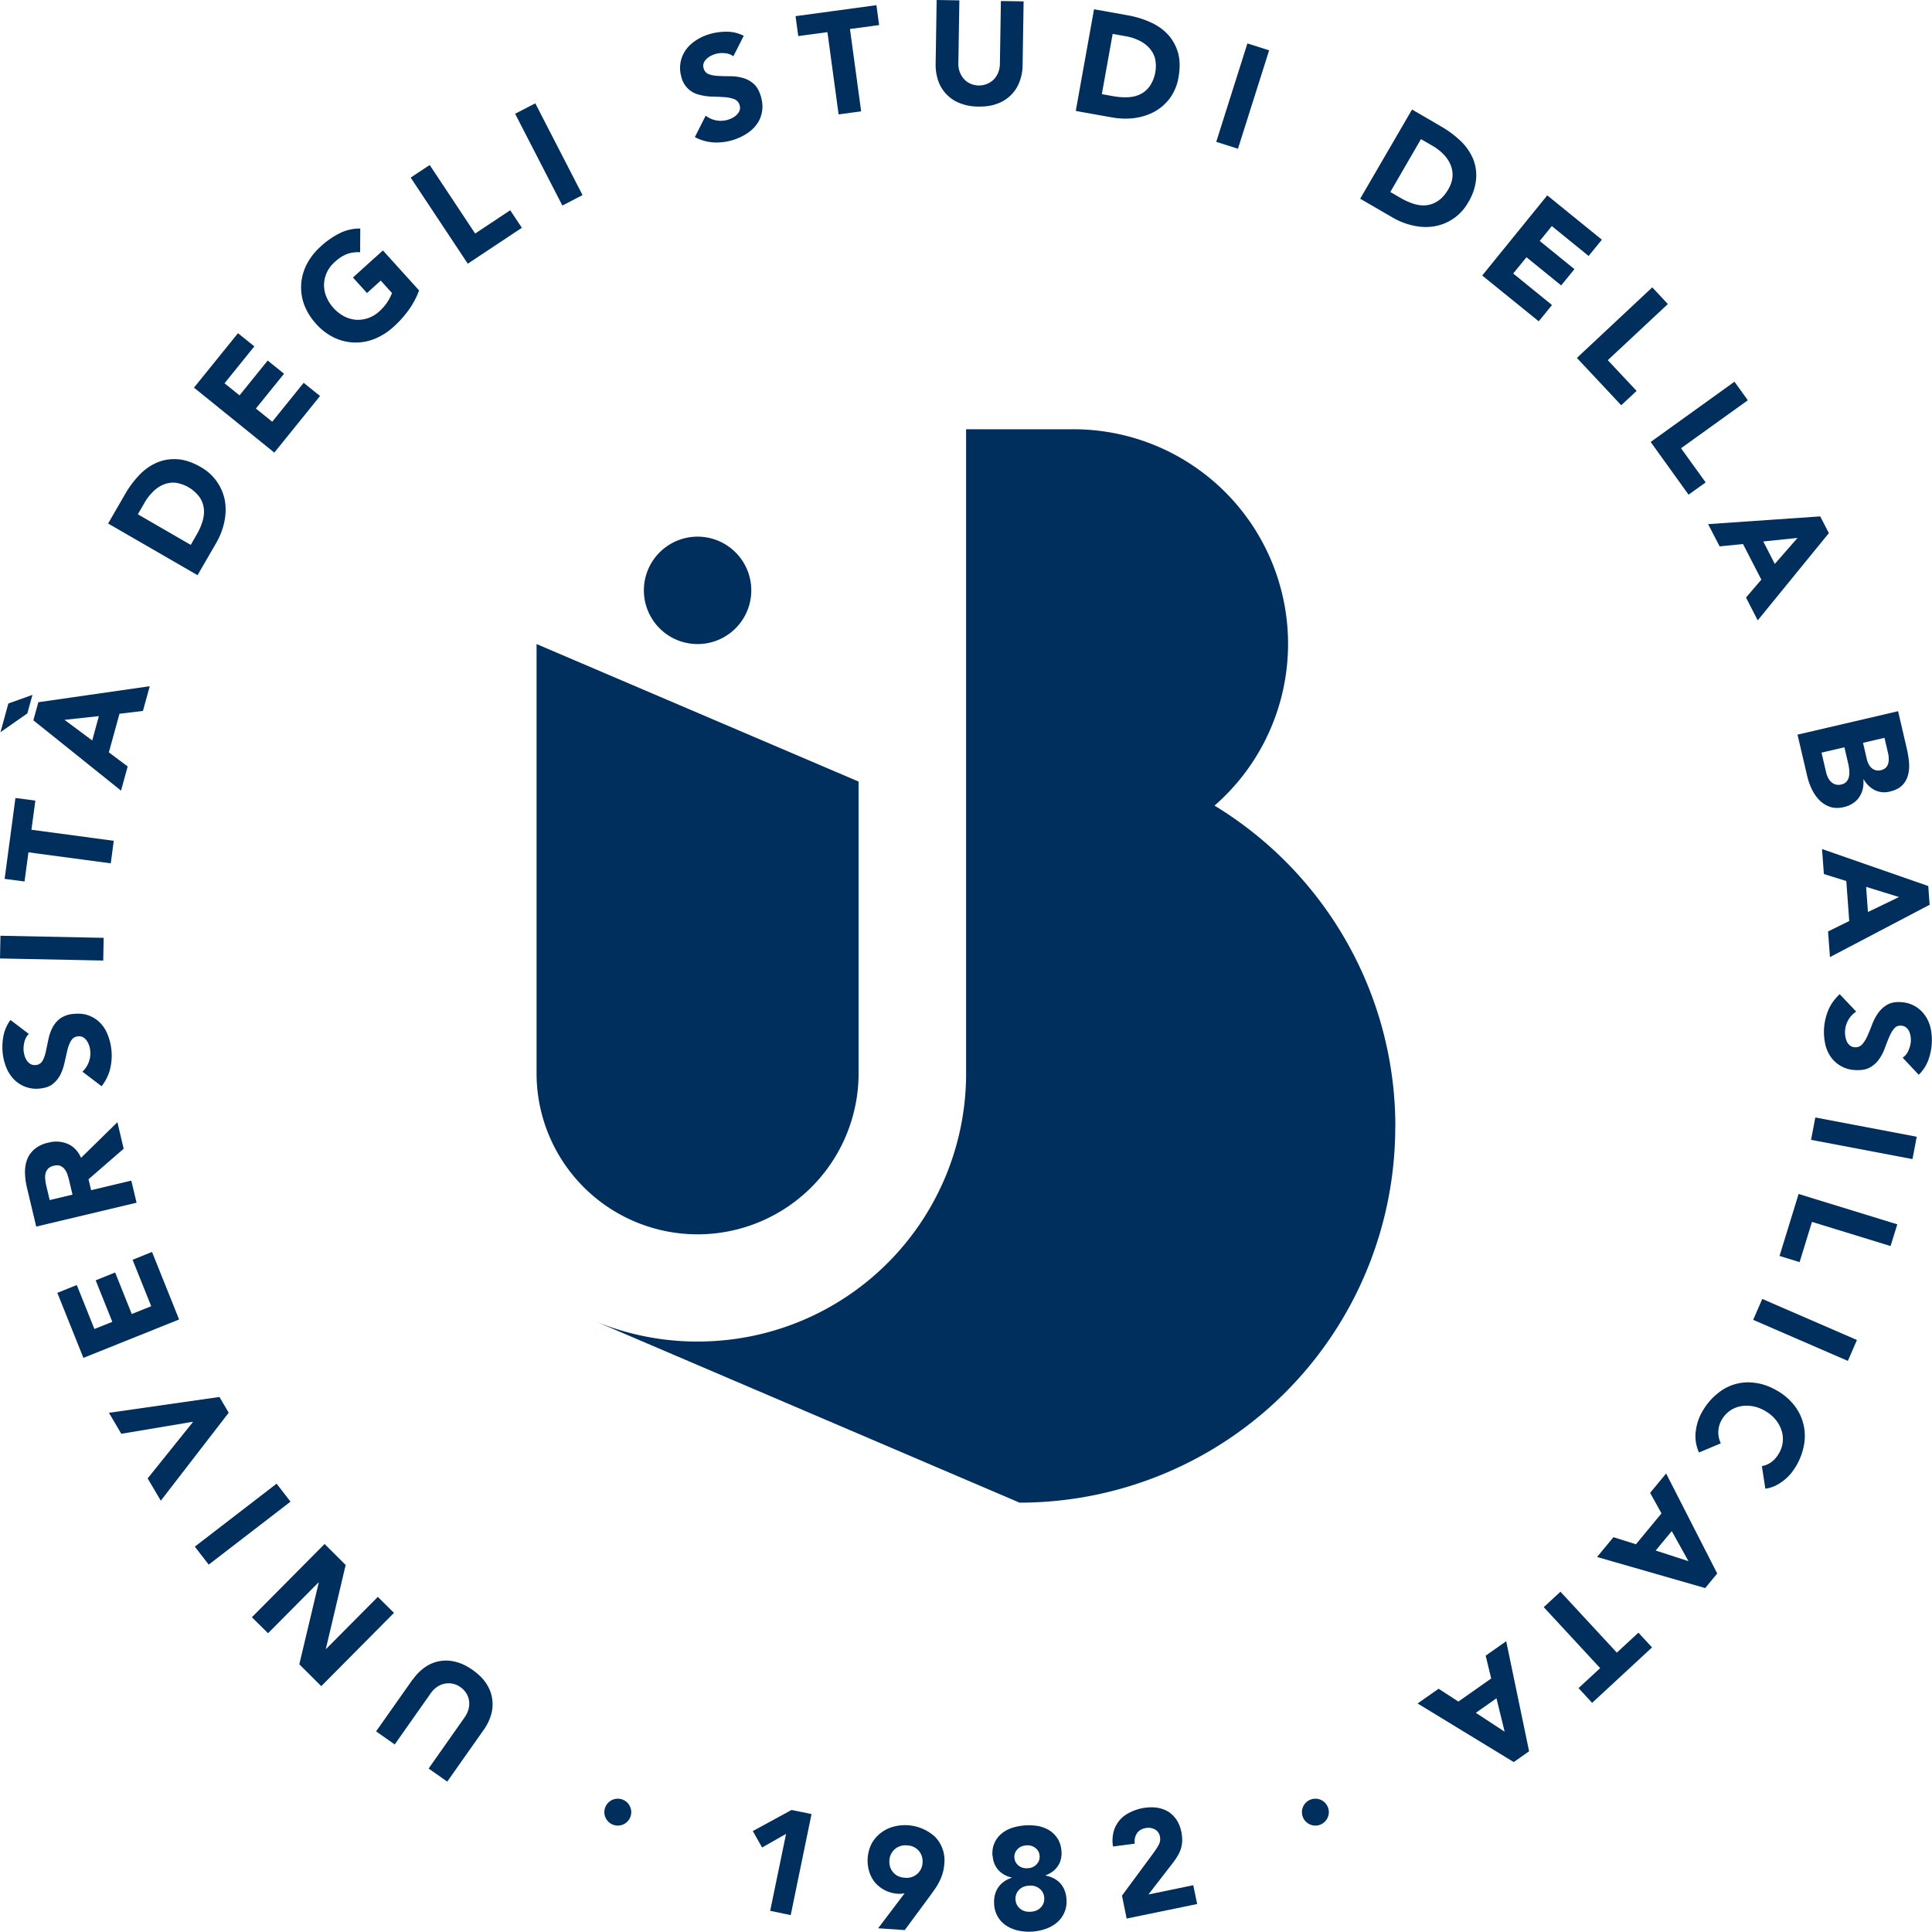<?xml version="1.0" encoding="UTF-8" standalone="no"?><svg id="Livello_1" version="1.1" xmlns="http://www.w3.org/2000/svg" viewBox="0 0 212.62 212.59"><defs id="defs1"><style id="style1">.cls-1{fill:#002e5d}</style></defs><g id="g35" transform="translate(-35.43 -36.22)"><path class="cls-1" d="M80.84 221.08c.39-.55.83-1 1.32-1.35a4.04 4.04 0 0 1 3.38-.63c.63.15 1.26.45 1.9.9.65.46 1.15.95 1.5 1.49a4.1 4.1 0 0 1 .55 3.39 5.43 5.43 0 0 1-.82 1.7l-4.02 5.71-2.05-1.44 3.96-5.63c.2-.29.35-.59.43-.9.08-.31.1-.61.06-.91-.04-.3-.14-.58-.3-.84a2.33 2.33 0 0 0-.65-.68 2.22 2.22 0 0 0-2.57-.02c-.26.18-.5.41-.7.7l-3.96 5.63-2.05-1.44 4.02-5.71z" id="path1"/><path class="cls-1" d="m70.78 221.78-2.41-2.4 2.14-9-.02-.02-5.56 5.6-1.78-1.76 8-8.06 2.32 2.31-2.18 9.23.02.02 5.7-5.74 1.78 1.76-8 8.06z" id="path2"/><path class="cls-1" d="m58.4 208.41-1.53-1.98 9-6.93 1.53 1.98z" id="path3"/><path class="cls-1" d="m53.13 201.38-1.45-2.46 4.98-6.2-.02-.03-7.86 1.32-1.36-2.31 12.16-1.74 1.02 1.73-7.47 9.68z" id="path4"/><path class="cls-1" d="m44.61 185.66-2.87-7.16 2.14-.86 1.94 4.84 1.97-.79-1.83-4.57 2.14-.86 1.83 4.57 2.14-.86-2.05-5.11 2.14-.86 2.98 7.43-10.54 4.23z" id="path5"/><path class="cls-1" d="m39.42 171.22-1.02-4.28a7.96 7.96 0 0 1-.22-1.64c-.01-.53.07-1.02.23-1.46.16-.44.44-.82.81-1.15a3.5 3.5 0 0 1 1.54-.72 3.26 3.26 0 0 1 2.13.14c.64.28 1.13.79 1.46 1.53l4-3.92.69 2.92-3.87 3.36.29 1.2 4.42-1.05.58 2.43-11.05 2.63zm3.99-3.52-.34-1.44a7.23 7.23 0 0 0-.19-.69 2.04 2.04 0 0 0-.3-.63 1.23 1.23 0 0 0-.48-.4c-.2-.09-.45-.1-.75-.03-.28.07-.49.18-.63.33-.14.15-.23.33-.28.53-.05.2-.06.42-.03.65.02.24.06.46.11.68l.38 1.59 2.51-.6z" id="path6"/><path class="cls-1" d="M38.61 150c-.24.23-.4.52-.49.87-.09.36-.12.69-.09 1 .02.18.06.37.11.55.06.19.14.36.25.52.11.16.24.29.4.38.16.09.34.13.56.11a.91.91 0 0 0 .75-.45c.16-.27.28-.61.37-1.01l.27-1.29c.09-.46.23-.89.43-1.3.2-.41.48-.76.85-1.05a2.9 2.9 0 0 1 1.55-.53c.63-.06 1.19 0 1.68.2.49.19.91.47 1.25.84.35.37.62.81.81 1.33a6.22 6.22 0 0 1 .23 3.73 5.09 5.09 0 0 1-.93 1.86l-2.11-1.6a2.77 2.77 0 0 0 .74-2.88c-.07-.2-.16-.38-.27-.54a1.27 1.27 0 0 0-.4-.37.9.9 0 0 0-.54-.1.95.95 0 0 0-.77.47c-.17.28-.31.62-.41 1.03l-.3 1.32c-.1.47-.24.91-.44 1.33-.2.42-.48.77-.84 1.07-.36.3-.85.47-1.48.53a3.44 3.44 0 0 1-2.87-1.06 4.04 4.04 0 0 1-.82-1.32 5.77 5.77 0 0 1-.38-1.59 6.57 6.57 0 0 1 .1-1.88c.13-.61.38-1.18.76-1.7l2.03 1.54z" id="path7"/><path class="cls-1" d="m35.43 141.7.05-2.5 11.36.23-.05 2.5z" id="path8"/><path class="cls-1" d="m38.56 130.02-.43 3.21-2.19-.29 1.19-8.9 2.19.29-.43 3.21 9.06 1.21-.33 2.48z" id="path9"/><path class="cls-1" d="m39 112.69-.56 2.04-2.96 2.07.87-3.16 2.66-.95zm.1 2.81.55-2 12.26-1.76-.75 2.72-2.58.31-1.17 4.25 2.07 1.55-.73 2.66-9.65-7.74zm3.44-.05 3.04 2.26.73-2.68-3.77.41z" id="path10"/><path class="cls-1" d="m47.33 93.83 1.88-3.25c.45-.79.98-1.48 1.56-2.09a5.92 5.92 0 0 1 1.93-1.36c.7-.3 1.45-.42 2.26-.37.81.05 1.66.34 2.56.86a5.35 5.35 0 0 1 2.67 3.77c.12.75.09 1.52-.08 2.31a7.89 7.89 0 0 1-.89 2.28l-2.05 3.54-9.83-5.68zm9.09 2.36.65-1.13c.29-.5.51-.99.65-1.48.15-.49.19-.96.14-1.41a2.75 2.75 0 0 0-.5-1.28 4 4 0 0 0-2.66-1.55c-.46-.03-.9.05-1.3.22-.41.17-.79.43-1.14.78-.35.35-.66.74-.92 1.2l-.74 1.28 5.83 3.37z" id="path11"/><path class="cls-1" d="m56.77 78.89 4.85-6 1.8 1.45-3.28 4.06 1.65 1.33 3.1-3.83 1.8 1.45-3.1 3.83 1.8 1.45 3.46-4.28 1.8 1.45-5.03 6.23-8.83-7.14z" id="path12"/><path class="cls-1" d="M81.56 68.16a9.2 9.2 0 0 1-1.15 2.17c-.48.66-1.03 1.28-1.65 1.84a7.04 7.04 0 0 1-2.1 1.34 5.52 5.52 0 0 1-4.45-.13 6.33 6.33 0 0 1-2-1.53 6.51 6.51 0 0 1-1.32-2.14 5.5 5.5 0 0 1 .32-4.44c.37-.71.88-1.36 1.54-1.95a9.05 9.05 0 0 1 2.08-1.44 4.9 4.9 0 0 1 2.25-.51l-.02 2.61c-.49-.03-.96.03-1.39.18a4 4 0 0 0-1.37.87 3.4 3.4 0 0 0-1.21 2.49c-.01.45.07.9.25 1.34a4.3 4.3 0 0 0 1.96 2.17c.42.22.86.34 1.3.38a3.45 3.45 0 0 0 2.6-.95 5.1 5.1 0 0 0 1.37-1.99l-1.24-1.37-1.51 1.37-1.55-1.71 3.3-2.98 3.98 4.4z" id="path13"/><path class="cls-1" d="m80.63 55.76 2.09-1.38 5 7.54 3.86-2.56 1.28 1.93-5.95 3.95-6.28-9.47z" id="path14"/><path class="cls-1" d="m92.12 48.74 2.22-1.15 5.2 10.1-2.22 1.15z" id="path15"/><path class="cls-1" d="M116.12 42.4c-.26-.19-.58-.3-.95-.33a2.69 2.69 0 0 0-1.52.3c-.17.09-.33.21-.47.34a1.3 1.3 0 0 0-.31.46.86.86 0 0 0 0 .57.9.9 0 0 0 .58.65c.3.11.65.17 1.06.19.41.02.85.03 1.32.03.47 0 .92.07 1.36.19.44.12.84.34 1.19.65s.62.79.8 1.43c.17.61.2 1.17.1 1.69s-.3.98-.61 1.38c-.3.41-.69.75-1.16 1.04a6.16 6.16 0 0 1-3.62.9 5.14 5.14 0 0 1-1.99-.58l1.19-2.36a2.72 2.72 0 0 0 2.97.23c.19-.1.35-.22.48-.36.13-.14.23-.29.29-.46a.86.86 0 0 0 0-.55.98.98 0 0 0-.6-.68 3.75 3.75 0 0 0-1.09-.22c-.42-.03-.87-.05-1.35-.06a5.83 5.83 0 0 1-1.39-.2 2.62 2.62 0 0 1-1.99-1.99 3.43 3.43 0 0 1 .54-3.01c.3-.41.69-.75 1.15-1.04.46-.29.96-.51 1.5-.66a6.62 6.62 0 0 1 1.87-.24c.63.01 1.23.16 1.81.45l-1.15 2.27z" id="path16"/><path class="cls-1" d="m126.49 39.76-3.21.43-.3-2.19 8.9-1.21.3 2.19-3.21.43 1.23 9.06-2.48.34-1.23-9.06z" id="path17"/><path class="cls-1" d="M147.97 43.36a5.35 5.35 0 0 1-.34 1.86 4.05 4.05 0 0 1-2.45 2.41c-.6.23-1.29.33-2.07.32a5.55 5.55 0 0 1-2.08-.39 4.03 4.03 0 0 1-2.36-2.49 5.36 5.36 0 0 1-.27-1.87l.11-6.98 2.5.04-.11 6.88a2.49 2.49 0 0 0 .61 1.77c.2.22.44.4.72.52a2.33 2.33 0 0 0 2.57-.47c.21-.22.37-.47.49-.77.12-.3.18-.62.18-.98l.11-6.88 2.5.04-.11 6.98z" id="path18"/><path class="cls-1" d="m155.83 37.24 3.69.66c.89.16 1.73.41 2.5.76.77.34 1.41.79 1.93 1.35s.89 1.22 1.12 2c.22.78.24 1.68.06 2.7a5.43 5.43 0 0 1-.94 2.3 5.34 5.34 0 0 1-1.69 1.49c-.66.36-1.4.6-2.2.71-.8.11-1.62.08-2.45-.06l-4.03-.72 2.01-11.18zm.86 9.34 1.28.23c.57.1 1.11.14 1.62.11.51-.03.97-.14 1.37-.35.41-.2.75-.51 1.03-.91a3.99 3.99 0 0 0 .55-3.03 2.85 2.85 0 0 0-.65-1.15c-.3-.33-.67-.6-1.12-.81a5.27 5.27 0 0 0-1.44-.46l-1.45-.26z" id="path19"/><path class="cls-1" d="m172.71 41 2.39.76-3.43 10.83-2.39-.76z" id="path20"/><path class="cls-1" d="m190.82 48.27 3.25 1.89c.79.46 1.48.98 2.09 1.56a5.92 5.92 0 0 1 1.36 1.93c.3.7.42 1.45.36 2.26a6.02 6.02 0 0 1-.86 2.56 5.27 5.27 0 0 1-3.77 2.66c-.75.12-1.52.09-2.31-.09a7.64 7.64 0 0 1-2.28-.9l-3.54-2.05 5.71-9.82zm-2.38 9.08 1.12.65c.5.29.99.51 1.48.66.49.15.96.2 1.41.14.45-.05.88-.22 1.28-.5s.77-.7 1.09-1.25c.28-.48.43-.95.46-1.41.03-.46-.05-.9-.22-1.3a3.65 3.65 0 0 0-.77-1.14 5.64 5.64 0 0 0-1.2-.93l-1.28-.74-3.38 5.83z" id="path21"/><path class="cls-1" d="m205.73 57.74 5.99 4.86-1.46 1.79-4.05-3.29-1.33 1.64 3.82 3.1-1.46 1.79-3.82-3.1-1.46 1.79 4.27 3.47-1.46 1.79-6.22-5.04 7.16-8.82z" id="path22"/><path class="cls-1" d="m217.27 67.85 1.71 1.83-6.61 6.18 3.17 3.38-1.69 1.58-4.88-5.21 8.29-7.76z" id="path23"/><path class="cls-1" d="m226.32 78.24 1.46 2.03-7.35 5.28 2.71 3.76-1.88 1.35-4.17-5.8 9.22-6.63z" id="path24"/><path class="cls-1" d="m235.75 93.05.95 1.84-7.83 9.6-1.29-2.51 1.69-1.97-2.02-3.92-2.57.26-1.27-2.45zm-2.5 2.37-3.77.39 1.27 2.47z" id="path25"/><path class="cls-1" d="m244.32 114.5.96 4.12c.11.48.19.97.24 1.47.04.5.01.97-.1 1.4-.11.43-.32.81-.63 1.14-.31.32-.77.56-1.37.7a2.4 2.4 0 0 1-1.68-.16 3.04 3.04 0 0 1-1.21-1.18h-.03c.03.38 0 .74-.07 1.07-.08.33-.22.63-.4.9-.18.27-.42.5-.71.68-.29.19-.61.32-.96.4-.58.14-1.1.12-1.55-.03a3.02 3.02 0 0 1-1.17-.75 4.45 4.45 0 0 1-.83-1.22 7.03 7.03 0 0 1-.5-1.44l-1.06-4.53 11.06-2.58zm-8.43 4.54.51 2.19c.04.19.11.37.2.56.09.18.2.34.34.47a1.16 1.16 0 0 0 1.14.29 1 1 0 0 0 .59-.34c.13-.17.22-.36.25-.58.04-.22.04-.44.02-.68a5.57 5.57 0 0 0-.1-.65l-.43-1.84-2.52.59zm4.57-1.07.41 1.77c.04.19.11.37.19.54.08.17.19.32.32.44a1.1 1.1 0 0 0 1.05.26c.23-.05.41-.15.54-.28a.97.97 0 0 0 .26-.46c.05-.18.07-.37.06-.57 0-.21-.04-.4-.08-.59l-.39-1.66z" id="path26"/><path class="cls-1" d="m247.64 133.73.15 2.06-10.97 5.76-.21-2.82 2.33-1.15-.32-4.4-2.47-.77-.2-2.75zm-3.22 1.21-3.62-1.12.2 2.77z" id="path27"/><path class="cls-1" d="M244.83 152.61c.27-.18.48-.44.63-.78.15-.34.23-.66.26-.97.01-.18 0-.37-.02-.56-.03-.2-.08-.38-.16-.56a1.14 1.14 0 0 0-.33-.44.93.93 0 0 0-.53-.2.88.88 0 0 0-.81.33c-.2.24-.38.55-.54.93-.16.38-.32.79-.48 1.23-.16.44-.37.84-.64 1.22-.26.37-.6.67-1.02.9-.41.23-.95.31-1.61.27a3.43 3.43 0 0 1-2.72-1.52 4 4 0 0 1-.58-1.44 6.28 6.28 0 0 1 .39-3.71c.27-.61.68-1.17 1.22-1.68l1.82 1.92a2.71 2.71 0 0 0-1.03 3.3c.08.17.2.31.34.43.14.11.31.18.52.19.34.03.62-.09.84-.33.22-.25.41-.56.58-.95.17-.38.34-.8.51-1.25.17-.45.39-.86.66-1.24s.6-.68 1-.91c.4-.23.92-.33 1.55-.28a3.39 3.39 0 0 1 2.65 1.53c.28.42.48.9.59 1.44a6.38 6.38 0 0 1-.3 3.47c-.23.58-.57 1.1-1.03 1.55l-1.74-1.85z" id="path28"/><path class="cls-1" d="m246.37 161.32-.47 2.46-11.16-2.12.47-2.46z" id="path29"/><path class="cls-1" d="m244.23 170.96-.74 2.39-8.65-2.66-1.36 4.43-2.21-.68 2.1-6.82z" id="path30"/><path class="cls-1" d="m239.79 183.69-1 2.3-10.42-4.52 1-2.3z" id="path31"/><path class="cls-1" d="M229.3 197.57c.38-.06.73-.2 1.05-.43.32-.23.6-.54.84-.95a3.06 3.06 0 0 0 .3-2.55 3.53 3.53 0 0 0-.65-1.18c-.3-.37-.68-.69-1.13-.95a4.1 4.1 0 0 0-1.39-.53 3.77 3.77 0 0 0-1.34 0 3.04 3.04 0 0 0-2.04 1.44 2.75 2.75 0 0 0-.13 2.64l-2.4 1.01a4.28 4.28 0 0 1-.36-2.33c.1-.8.34-1.53.74-2.21.45-.77.98-1.4 1.6-1.9a5.23 5.23 0 0 1 4.28-1.21c.79.11 1.58.4 2.36.86a6.4 6.4 0 0 1 1.9 1.65 5.46 5.46 0 0 1 1.03 4.33 7.01 7.01 0 0 1-1.46 3.15 5.32 5.32 0 0 1-1.69 1.32c-.34.16-.71.27-1.1.32l-.38-2.46z" id="path32"/><path class="cls-1" d="m224.41 209.39-1.32 1.6-11.9-3.42 1.8-2.18 2.48.78 2.81-3.4-1.25-2.26 1.76-2.13 5.63 11.02zm-3.16-1.36-1.84-3.31-1.77 2.14z" id="path33"/><path class="cls-1" d="m213.36 218.1 2.38-2.2 1.5 1.62-6.59 6.1-1.5-1.62 2.38-2.2-6.21-6.71 1.84-1.7 6.21 6.71z" id="path34"/><path class="cls-1" d="m203.71 228.95-1.69 1.19-10.58-6.45 2.31-1.62 2.18 1.41 3.61-2.54-.61-2.51 2.26-1.59zm-2.69-2.15-.9-3.68-2.27 1.6z" id="path35"/></g><g id="g38" transform="translate(-35.43 -36.22)"><path class="cls-1" d="M129.92 122.23v32.11a17.72 17.72 0 1 1-35.44 0V107.1l35.43 15.13z" id="path36"/><path class="cls-1" d="M118.11 101.19a5.9 5.9 0 1 1-11.82 0 5.9 5.9 0 0 1 11.82 0z" id="path37"/><path class="cls-1" d="M188.98 160.25a41.36 41.36 0 0 1-41.34 41.34l-5.9-2.52-11.81-5.05-12.14-5.19-16.73-7.15a29.36 29.36 0 0 0 12.64 2.14 29.49 29.49 0 0 0 28.05-29.11V83.46h11.81a23.62 23.62 0 0 1 15.53 41.42 41.47 41.47 0 0 1 15.92 17.64 41.2 41.2 0 0 1 3.98 17.72z" id="path38"/></g><g id="g42" transform="translate(-35.43 -36.22)"><path class="cls-1" d="m121.94 238.04-2.64 1.5-1.02-1.81 4.26-2.32 2.2.45-2.29 11.12-2.26-.47 1.75-8.48z" id="path39"/><path class="cls-1" d="m135.02 244.58-.39.05h-.4a3.58 3.58 0 0 1-2.51-1.25c-.29-.35-.5-.76-.64-1.22a4.18 4.18 0 0 1 .27-3.04 3.88 3.88 0 0 1 2.37-1.86 4.9 4.9 0 0 1 4.61 1.1 3.7 3.7 0 0 1 1.03 2.89 5.03 5.03 0 0 1-.55 2.03c-.14.29-.31.57-.49.83l-.58.81-2.74 3.71-2.93-.2 2.93-3.87zm-1.71-3.61c-.03.51.11.95.42 1.31.31.36.74.56 1.29.59a1.74 1.74 0 0 0 1.94-1.66c.03-.51-.11-.95-.42-1.31a1.75 1.75 0 0 0-1.29-.59 1.74 1.74 0 0 0-1.94 1.66z" id="path40"/><path class="cls-1" d="M144.65 240.47c-.03-.52.03-.99.21-1.39.17-.4.42-.75.75-1.03s.72-.51 1.17-.66a6.07 6.07 0 0 1 2.95-.2c.47.1.88.27 1.24.5.36.24.65.55.88.92.23.38.36.83.4 1.35.04.62-.09 1.16-.4 1.62-.31.46-.76.8-1.35 1.02v.03c.7.14 1.24.43 1.64.88.39.45.62 1.03.66 1.73a3.02 3.02 0 0 1-1.04 2.55c-.35.3-.76.53-1.23.7a5.64 5.64 0 0 1-3.01.2 3.92 3.92 0 0 1-1.31-.53 2.93 2.93 0 0 1-1.37-2.39c-.05-.7.1-1.31.43-1.81.33-.5.83-.86 1.5-1.09v-.03a2.71 2.71 0 0 1-1.48-.83 2.5 2.5 0 0 1-.61-1.55zm2.42.18c.02.35.17.64.44.87.27.23.62.33 1.03.3.42-.03.74-.17.98-.44.24-.26.35-.57.32-.92a1.15 1.15 0 0 0-.44-.85 1.38 1.38 0 0 0-1.03-.3c-.42.03-.74.17-.98.44-.24.26-.35.56-.33.91zm.12 4.64c.03.39.19.72.5.98s.7.37 1.18.34c.48-.03.86-.2 1.12-.49.27-.3.39-.64.36-1.04a1.37 1.37 0 0 0-.5-1 1.6 1.6 0 0 0-1.18-.34c-.48.03-.86.2-1.12.49-.27.3-.39.65-.36 1.05z" id="path41"/><path class="cls-1" d="m158.89 244.86 3.52-4.77c.18-.24.35-.51.52-.81.17-.3.22-.61.15-.95a1.08 1.08 0 0 0-.59-.8 1.5 1.5 0 0 0-1.02-.12c-.44.09-.76.3-.95.62-.19.32-.26.69-.21 1.09l-2.39.31a3.88 3.88 0 0 1 .05-1.57 3.23 3.23 0 0 1 1.7-2.12 5.22 5.22 0 0 1 2.93-.6c.47.05.89.18 1.28.39.38.21.71.51.98.89s.46.85.58 1.4c.07.36.1.69.09.99a3.29 3.29 0 0 1-.47 1.6c-.14.24-.29.47-.46.7l-2.78 3.6 4.93-1.02.43 2.07-7.76 1.6-.51-2.5z" id="path42"/></g><circle class="cls-1" cx="144.76" cy="199.43" r="1.48" id="circle42"/><circle class="cls-1" cx="67.99" cy="199.43" r="1.48" id="circle43"/></svg>